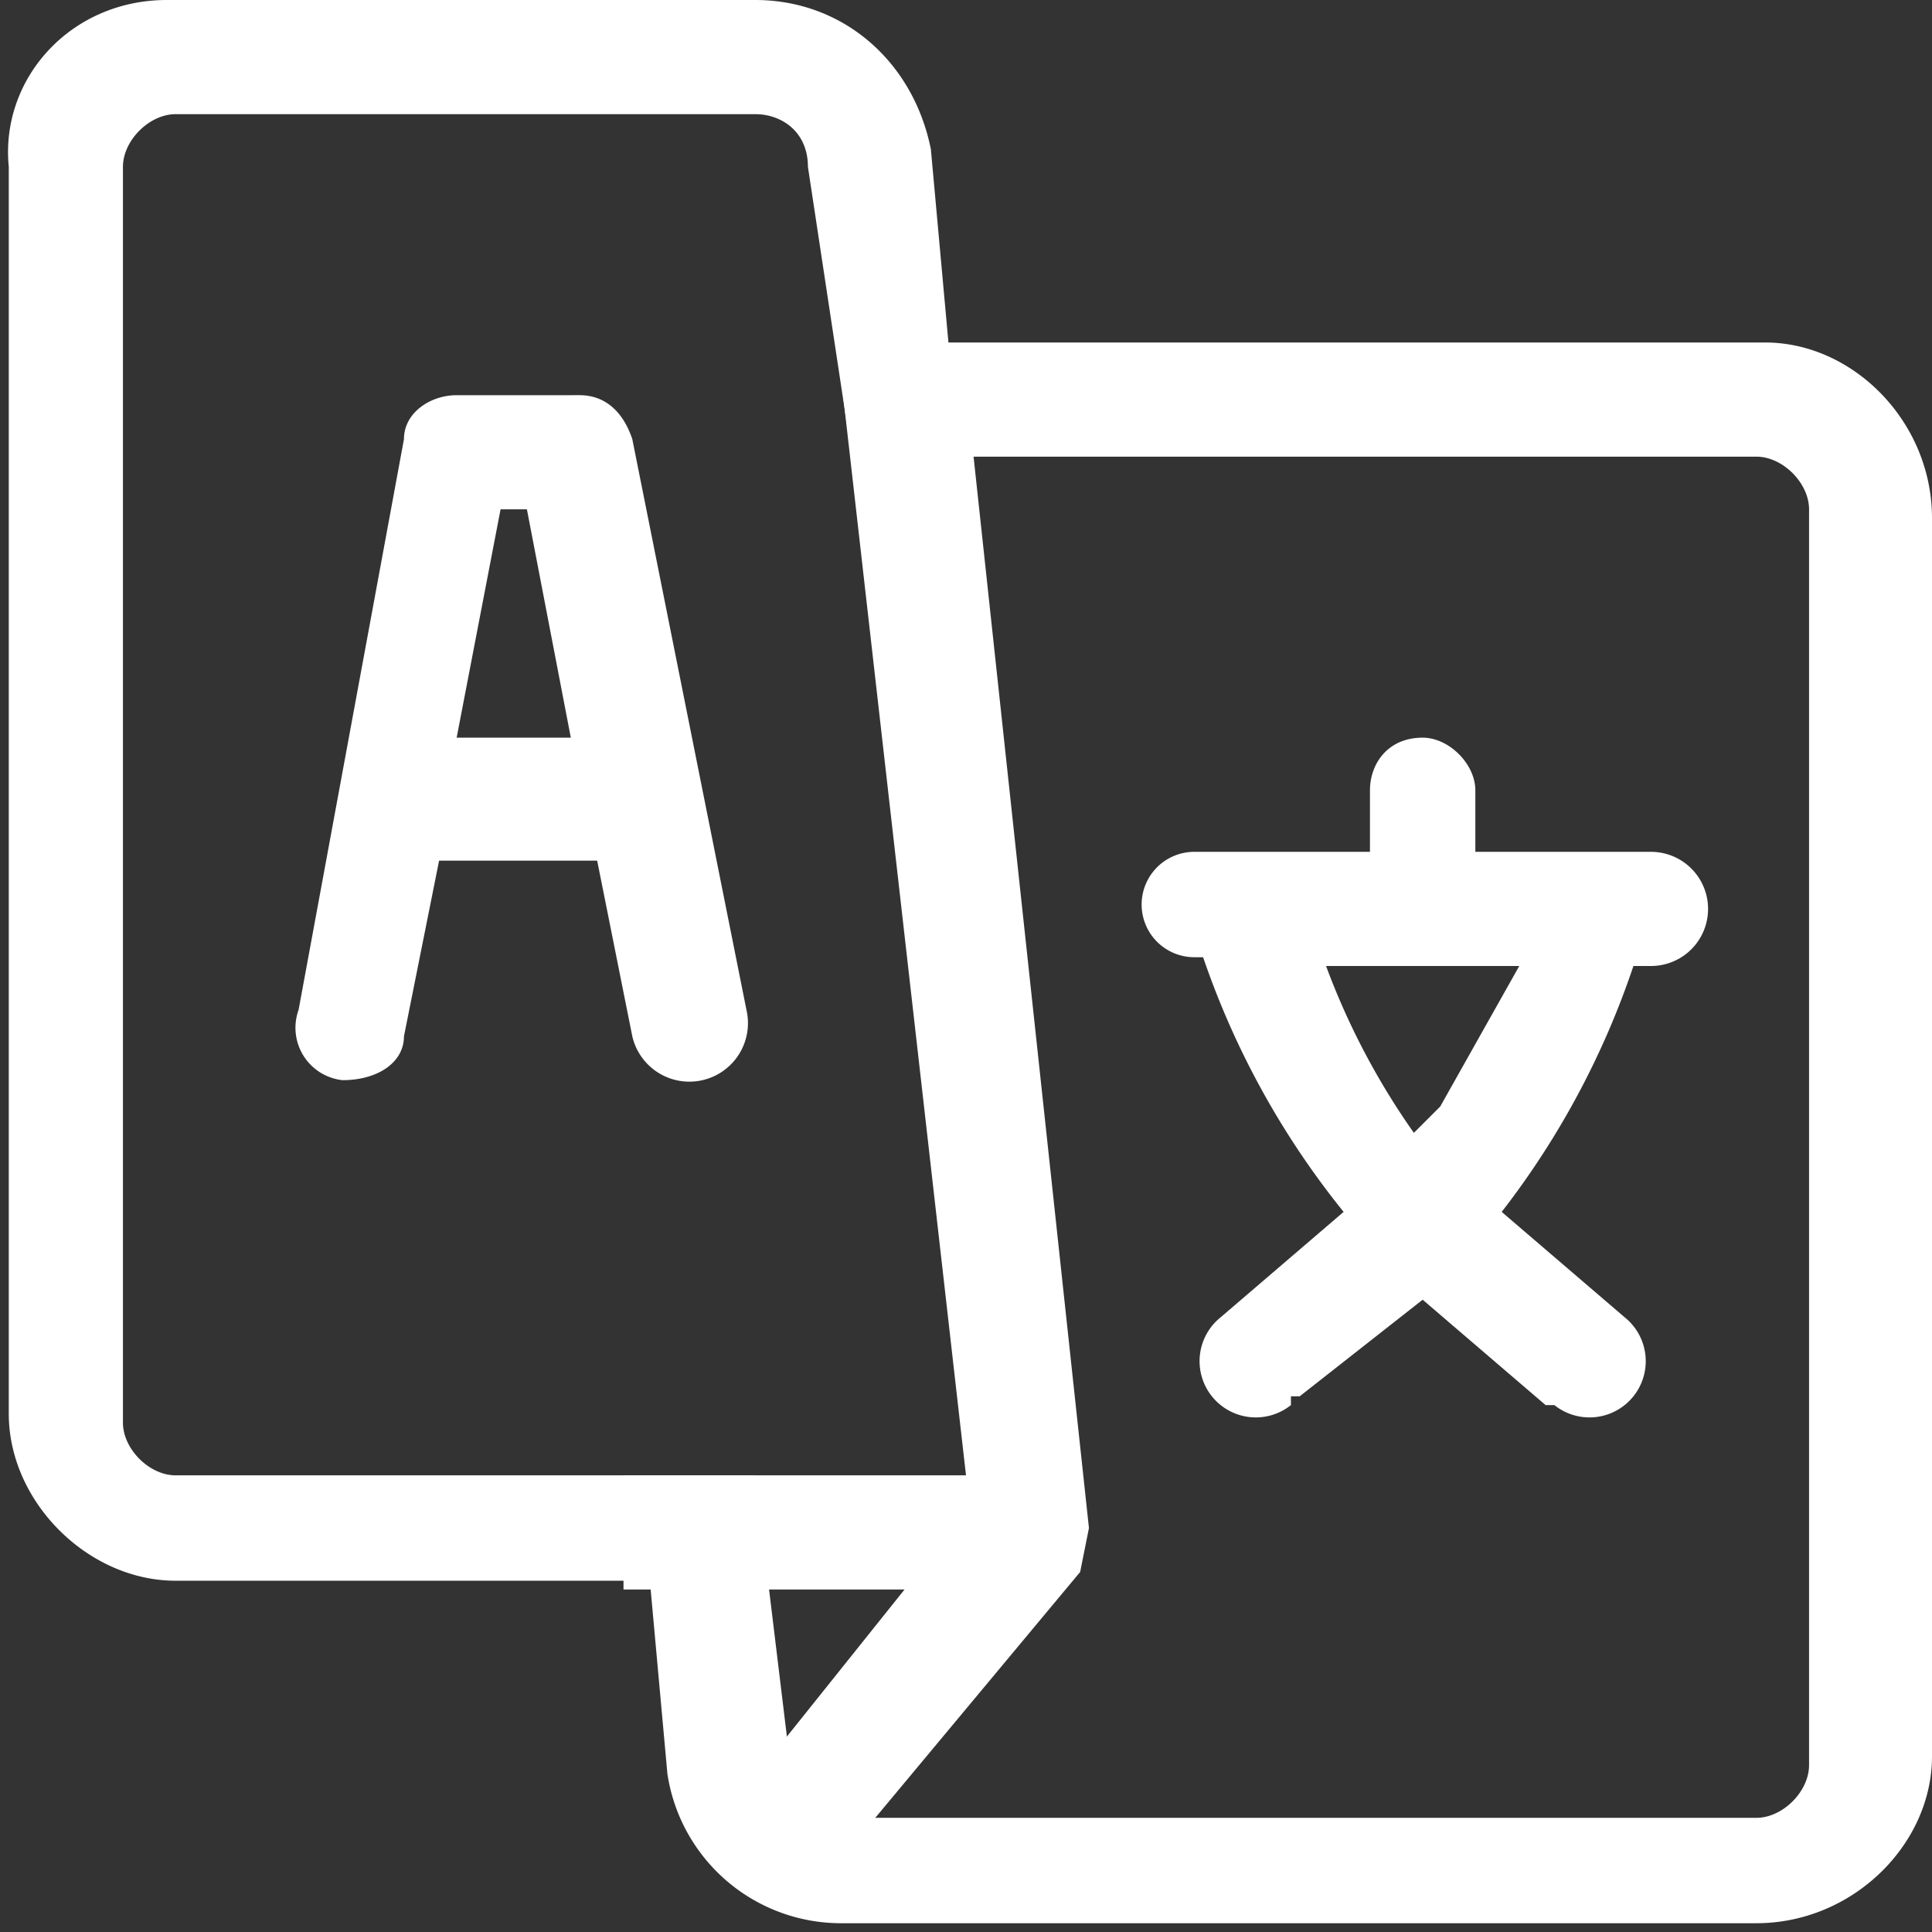 <svg xmlns="http://www.w3.org/2000/svg" viewBox="0 0 22 22"><rect x="0" y="0" width="22" height="22" fill="#333333" stroke="none"/><g fill="#FFF" fill-rule="nonzero"><path d="M8.6 0c1 0 1.8.7 2 1.7l.2 2.2h9.3c1 0 1.9.9 1.9 2V20c0 1-.9 1.9-2 1.9H9.6a2 2 0 01-2-1.7L7.4 18H2c-1 0-1.9-.9-1.9-1.9V1.9C0 .9.8 0 1.9 0h6.7zm0 1.3H2c-.3 0-.6.3-.6.6v14.3c0 .3.3.6.6.6h6.6l.4 3.3c0 .4.3.6.6.6H20c.3 0 .6-.3.6-.6V5.8c0-.3-.3-.6-.6-.6H9.7l-.5-3.3c0-.4-.3-.6-.6-.6z"/><path d="M11 4.4l1.4 13-.1.5-3 3.6a.7.7 0 01-1-.9l2-2.5H7.1v-1.3H11L9.6 4.5c0-.3.2-.7.6-.7.3 0 .7.2.7.6z"/><path d="M16.2 8.4c.3 0 .6.3.6.6v.7h2a.6.6 0 010 1.3h-.2a9.5 9.5 0 01-1.5 2.8l1.4 1.2a.6.6 0 11-.8 1h-.1l-1.4-1.2-1.4 1.1h-.1v.1a.6.6 0 11-.8-1l1.4-1.2a9.5 9.5 0 01-1.6-2.9h-.1a.6.6 0 010-1.2h2V9c0-.3.2-.6.6-.6zm1 2.6h-2.1a8.3 8.3 0 001 1.9l.3-.3.9-1.6zM6.6 4.5c.3 0 .5.2.6.5l1.3 6.5a.6.6 0 01-1.3.3l-.4-2H5l-.4 2c0 .3-.3.5-.7.5a.6.6 0 01-.5-.8L4.6 5c0-.3.3-.5.6-.5h1.3zM6 5.8h-.3l-.5 2.6h1.3L6 5.8z"/></g></svg>